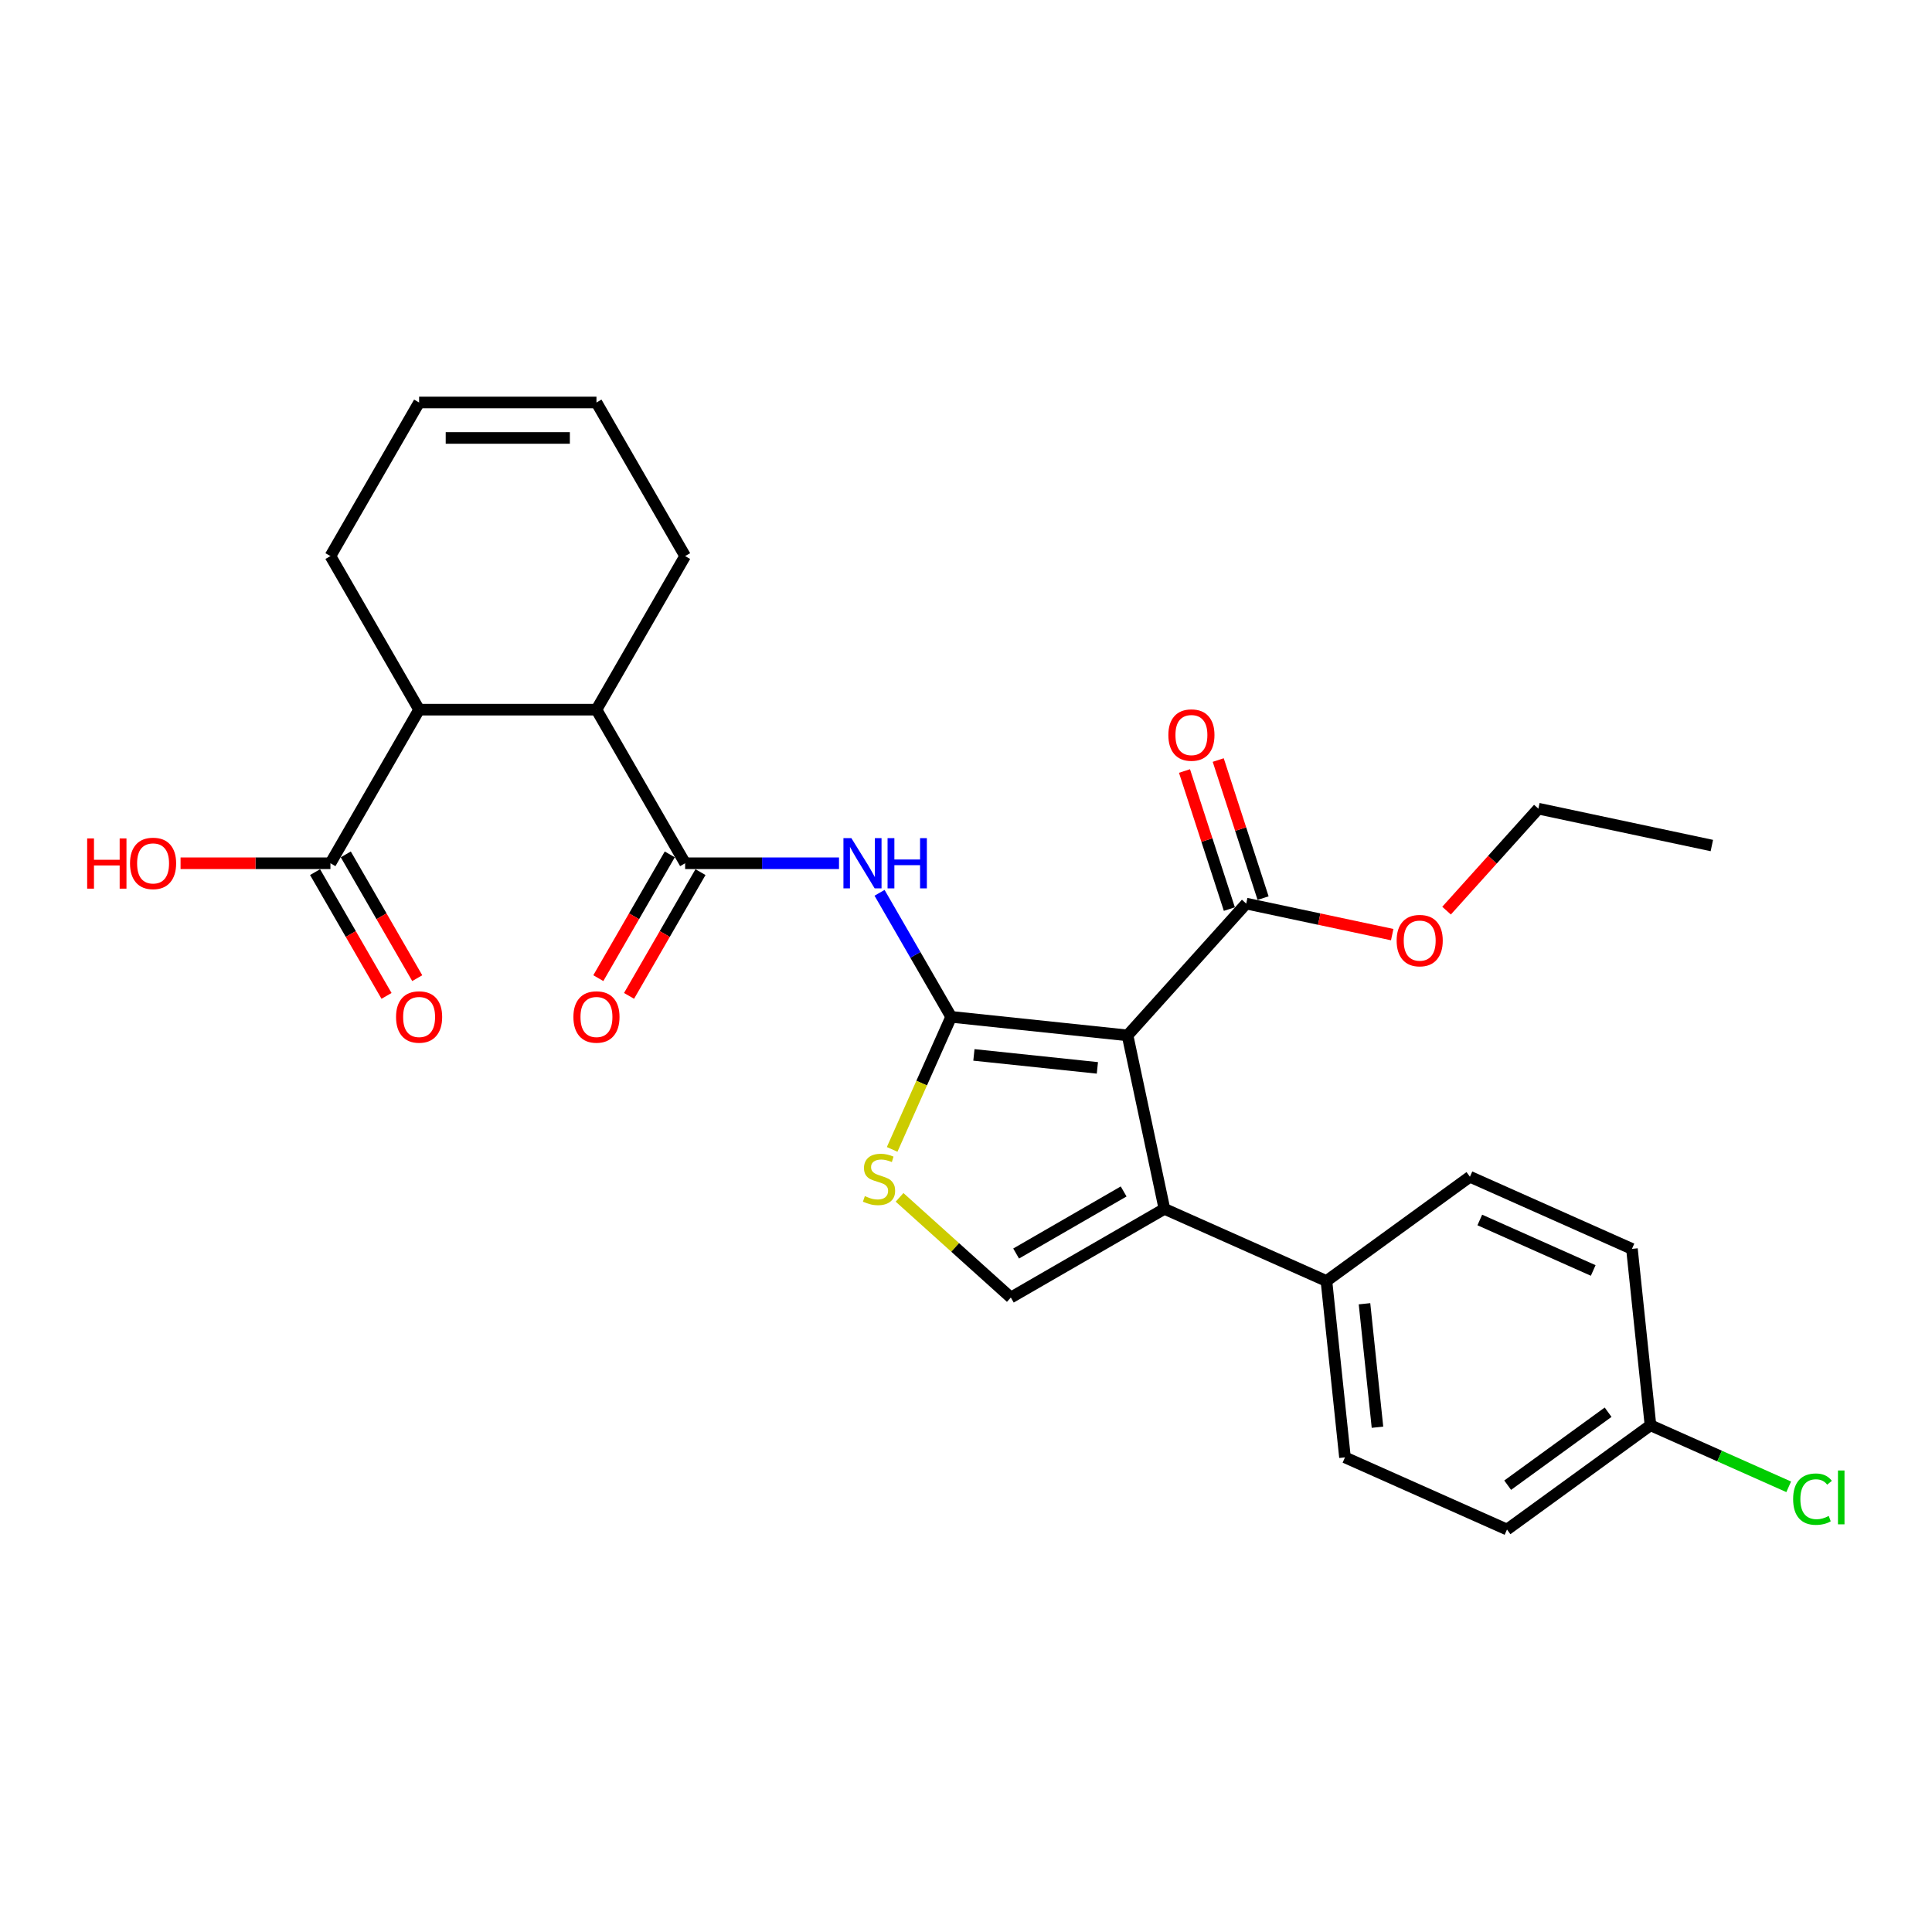 <?xml version='1.0' encoding='iso-8859-1'?>
<svg version='1.1' baseProfile='full'
              xmlns='http://www.w3.org/2000/svg'
                      xmlns:rdkit='http://www.rdkit.org/xml'
                      xmlns:xlink='http://www.w3.org/1999/xlink'
                  xml:space='preserve'
width='1000px' height='1000px' viewBox='0 0 1000 1000'>
<!-- END OF HEADER -->
<rect style='opacity:1.0;fill:#FFFFFF;stroke:none' width='1000' height='1000' x='0' y='0'> </rect>
<path class='bond-0' d='M 492.321,526.32 L 583.616,535.915' style='fill:none;fill-rule:evenodd;stroke:#000000;stroke-width:6px;stroke-linecap:butt;stroke-linejoin:miter;stroke-opacity:1' />
<path class='bond-0' d='M 504.096,546.018 L 568.003,552.735' style='fill:none;fill-rule:evenodd;stroke:#000000;stroke-width:6px;stroke-linecap:butt;stroke-linejoin:miter;stroke-opacity:1' />
<path class='bond-2' d='M 492.321,526.32 L 473.787,494.217' style='fill:none;fill-rule:evenodd;stroke:#000000;stroke-width:6px;stroke-linecap:butt;stroke-linejoin:miter;stroke-opacity:1' />
<path class='bond-2' d='M 473.787,494.217 L 455.252,462.114' style='fill:none;fill-rule:evenodd;stroke:#0000FF;stroke-width:6px;stroke-linecap:butt;stroke-linejoin:miter;stroke-opacity:1' />
<path class='bond-4' d='M 492.321,526.32 L 477.049,560.622' style='fill:none;fill-rule:evenodd;stroke:#000000;stroke-width:6px;stroke-linecap:butt;stroke-linejoin:miter;stroke-opacity:1' />
<path class='bond-4' d='M 477.049,560.622 L 461.776,594.925' style='fill:none;fill-rule:evenodd;stroke:#CCCC00;stroke-width:6px;stroke-linecap:butt;stroke-linejoin:miter;stroke-opacity:1' />
<path class='bond-1' d='M 583.616,535.915 L 602.702,625.707' style='fill:none;fill-rule:evenodd;stroke:#000000;stroke-width:6px;stroke-linecap:butt;stroke-linejoin:miter;stroke-opacity:1' />
<path class='bond-6' d='M 583.616,535.915 L 645.041,467.696' style='fill:none;fill-rule:evenodd;stroke:#000000;stroke-width:6px;stroke-linecap:butt;stroke-linejoin:miter;stroke-opacity:1' />
<path class='bond-10' d='M 602.702,625.707 L 686.564,663.045' style='fill:none;fill-rule:evenodd;stroke:#000000;stroke-width:6px;stroke-linecap:butt;stroke-linejoin:miter;stroke-opacity:1' />
<path class='bond-28' d='M 602.702,625.707 L 523.203,671.606' style='fill:none;fill-rule:evenodd;stroke:#000000;stroke-width:6px;stroke-linecap:butt;stroke-linejoin:miter;stroke-opacity:1' />
<path class='bond-28' d='M 581.597,616.692 L 525.948,648.821' style='fill:none;fill-rule:evenodd;stroke:#000000;stroke-width:6px;stroke-linecap:butt;stroke-linejoin:miter;stroke-opacity:1' />
<path class='bond-3' d='M 434.268,446.821 L 394.446,446.821' style='fill:none;fill-rule:evenodd;stroke:#0000FF;stroke-width:6px;stroke-linecap:butt;stroke-linejoin:miter;stroke-opacity:1' />
<path class='bond-3' d='M 394.446,446.821 L 354.625,446.821' style='fill:none;fill-rule:evenodd;stroke:#000000;stroke-width:6px;stroke-linecap:butt;stroke-linejoin:miter;stroke-opacity:1' />
<path class='bond-7' d='M 354.625,446.821 L 308.726,367.321' style='fill:none;fill-rule:evenodd;stroke:#000000;stroke-width:6px;stroke-linecap:butt;stroke-linejoin:miter;stroke-opacity:1' />
<path class='bond-11' d='M 346.675,442.231 L 328.182,474.26' style='fill:none;fill-rule:evenodd;stroke:#000000;stroke-width:6px;stroke-linecap:butt;stroke-linejoin:miter;stroke-opacity:1' />
<path class='bond-11' d='M 328.182,474.26 L 309.69,506.29' style='fill:none;fill-rule:evenodd;stroke:#FF0000;stroke-width:6px;stroke-linecap:butt;stroke-linejoin:miter;stroke-opacity:1' />
<path class='bond-11' d='M 362.574,451.41 L 344.082,483.44' style='fill:none;fill-rule:evenodd;stroke:#000000;stroke-width:6px;stroke-linecap:butt;stroke-linejoin:miter;stroke-opacity:1' />
<path class='bond-11' d='M 344.082,483.44 L 325.59,515.469' style='fill:none;fill-rule:evenodd;stroke:#FF0000;stroke-width:6px;stroke-linecap:butt;stroke-linejoin:miter;stroke-opacity:1' />
<path class='bond-5' d='M 465.614,619.753 L 494.408,645.679' style='fill:none;fill-rule:evenodd;stroke:#CCCC00;stroke-width:6px;stroke-linecap:butt;stroke-linejoin:miter;stroke-opacity:1' />
<path class='bond-5' d='M 494.408,645.679 L 523.203,671.606' style='fill:none;fill-rule:evenodd;stroke:#000000;stroke-width:6px;stroke-linecap:butt;stroke-linejoin:miter;stroke-opacity:1' />
<path class='bond-12' d='M 653.771,464.86 L 642.162,429.129' style='fill:none;fill-rule:evenodd;stroke:#000000;stroke-width:6px;stroke-linecap:butt;stroke-linejoin:miter;stroke-opacity:1' />
<path class='bond-12' d='M 642.162,429.129 L 630.552,393.399' style='fill:none;fill-rule:evenodd;stroke:#FF0000;stroke-width:6px;stroke-linecap:butt;stroke-linejoin:miter;stroke-opacity:1' />
<path class='bond-12' d='M 636.31,470.533 L 624.701,434.803' style='fill:none;fill-rule:evenodd;stroke:#000000;stroke-width:6px;stroke-linecap:butt;stroke-linejoin:miter;stroke-opacity:1' />
<path class='bond-12' d='M 624.701,434.803 L 613.092,399.072' style='fill:none;fill-rule:evenodd;stroke:#FF0000;stroke-width:6px;stroke-linecap:butt;stroke-linejoin:miter;stroke-opacity:1' />
<path class='bond-19' d='M 645.041,467.696 L 682.823,475.727' style='fill:none;fill-rule:evenodd;stroke:#000000;stroke-width:6px;stroke-linecap:butt;stroke-linejoin:miter;stroke-opacity:1' />
<path class='bond-19' d='M 682.823,475.727 L 720.604,483.758' style='fill:none;fill-rule:evenodd;stroke:#FF0000;stroke-width:6px;stroke-linecap:butt;stroke-linejoin:miter;stroke-opacity:1' />
<path class='bond-8' d='M 308.726,367.321 L 216.928,367.321' style='fill:none;fill-rule:evenodd;stroke:#000000;stroke-width:6px;stroke-linecap:butt;stroke-linejoin:miter;stroke-opacity:1' />
<path class='bond-23' d='M 308.726,367.321 L 354.625,287.822' style='fill:none;fill-rule:evenodd;stroke:#000000;stroke-width:6px;stroke-linecap:butt;stroke-linejoin:miter;stroke-opacity:1' />
<path class='bond-9' d='M 216.928,367.321 L 171.029,446.821' style='fill:none;fill-rule:evenodd;stroke:#000000;stroke-width:6px;stroke-linecap:butt;stroke-linejoin:miter;stroke-opacity:1' />
<path class='bond-24' d='M 216.928,367.321 L 171.029,287.822' style='fill:none;fill-rule:evenodd;stroke:#000000;stroke-width:6px;stroke-linecap:butt;stroke-linejoin:miter;stroke-opacity:1' />
<path class='bond-13' d='M 163.079,451.41 L 181.571,483.44' style='fill:none;fill-rule:evenodd;stroke:#000000;stroke-width:6px;stroke-linecap:butt;stroke-linejoin:miter;stroke-opacity:1' />
<path class='bond-13' d='M 181.571,483.44 L 200.063,515.469' style='fill:none;fill-rule:evenodd;stroke:#FF0000;stroke-width:6px;stroke-linecap:butt;stroke-linejoin:miter;stroke-opacity:1' />
<path class='bond-13' d='M 178.979,442.231 L 197.471,474.26' style='fill:none;fill-rule:evenodd;stroke:#000000;stroke-width:6px;stroke-linecap:butt;stroke-linejoin:miter;stroke-opacity:1' />
<path class='bond-13' d='M 197.471,474.26 L 215.963,506.29' style='fill:none;fill-rule:evenodd;stroke:#FF0000;stroke-width:6px;stroke-linecap:butt;stroke-linejoin:miter;stroke-opacity:1' />
<path class='bond-18' d='M 171.029,446.821 L 132.244,446.821' style='fill:none;fill-rule:evenodd;stroke:#000000;stroke-width:6px;stroke-linecap:butt;stroke-linejoin:miter;stroke-opacity:1' />
<path class='bond-18' d='M 132.244,446.821 L 93.46,446.821' style='fill:none;fill-rule:evenodd;stroke:#FF0000;stroke-width:6px;stroke-linecap:butt;stroke-linejoin:miter;stroke-opacity:1' />
<path class='bond-14' d='M 686.564,663.045 L 696.159,754.34' style='fill:none;fill-rule:evenodd;stroke:#000000;stroke-width:6px;stroke-linecap:butt;stroke-linejoin:miter;stroke-opacity:1' />
<path class='bond-14' d='M 706.262,674.82 L 712.979,738.726' style='fill:none;fill-rule:evenodd;stroke:#000000;stroke-width:6px;stroke-linecap:butt;stroke-linejoin:miter;stroke-opacity:1' />
<path class='bond-15' d='M 686.564,663.045 L 760.83,609.087' style='fill:none;fill-rule:evenodd;stroke:#000000;stroke-width:6px;stroke-linecap:butt;stroke-linejoin:miter;stroke-opacity:1' />
<path class='bond-21' d='M 696.159,754.34 L 780.021,791.677' style='fill:none;fill-rule:evenodd;stroke:#000000;stroke-width:6px;stroke-linecap:butt;stroke-linejoin:miter;stroke-opacity:1' />
<path class='bond-22' d='M 760.83,609.087 L 844.691,646.425' style='fill:none;fill-rule:evenodd;stroke:#000000;stroke-width:6px;stroke-linecap:butt;stroke-linejoin:miter;stroke-opacity:1' />
<path class='bond-22' d='M 765.941,631.46 L 824.644,657.596' style='fill:none;fill-rule:evenodd;stroke:#000000;stroke-width:6px;stroke-linecap:butt;stroke-linejoin:miter;stroke-opacity:1' />
<path class='bond-16' d='M 308.726,208.323 L 354.625,287.822' style='fill:none;fill-rule:evenodd;stroke:#000000;stroke-width:6px;stroke-linecap:butt;stroke-linejoin:miter;stroke-opacity:1' />
<path class='bond-17' d='M 308.726,208.323 L 216.928,208.323' style='fill:none;fill-rule:evenodd;stroke:#000000;stroke-width:6px;stroke-linecap:butt;stroke-linejoin:miter;stroke-opacity:1' />
<path class='bond-17' d='M 294.956,226.682 L 230.697,226.682' style='fill:none;fill-rule:evenodd;stroke:#000000;stroke-width:6px;stroke-linecap:butt;stroke-linejoin:miter;stroke-opacity:1' />
<path class='bond-29' d='M 216.928,208.323 L 171.029,287.822' style='fill:none;fill-rule:evenodd;stroke:#000000;stroke-width:6px;stroke-linecap:butt;stroke-linejoin:miter;stroke-opacity:1' />
<path class='bond-26' d='M 748.735,471.342 L 772.496,444.952' style='fill:none;fill-rule:evenodd;stroke:#FF0000;stroke-width:6px;stroke-linecap:butt;stroke-linejoin:miter;stroke-opacity:1' />
<path class='bond-26' d='M 772.496,444.952 L 796.258,418.563' style='fill:none;fill-rule:evenodd;stroke:#000000;stroke-width:6px;stroke-linecap:butt;stroke-linejoin:miter;stroke-opacity:1' />
<path class='bond-20' d='M 854.287,737.72 L 780.021,791.677' style='fill:none;fill-rule:evenodd;stroke:#000000;stroke-width:6px;stroke-linecap:butt;stroke-linejoin:miter;stroke-opacity:1' />
<path class='bond-20' d='M 832.355,730.96 L 780.369,768.73' style='fill:none;fill-rule:evenodd;stroke:#000000;stroke-width:6px;stroke-linecap:butt;stroke-linejoin:miter;stroke-opacity:1' />
<path class='bond-25' d='M 854.287,737.72 L 890.058,753.646' style='fill:none;fill-rule:evenodd;stroke:#000000;stroke-width:6px;stroke-linecap:butt;stroke-linejoin:miter;stroke-opacity:1' />
<path class='bond-25' d='M 890.058,753.646 L 925.829,769.572' style='fill:none;fill-rule:evenodd;stroke:#00CC00;stroke-width:6px;stroke-linecap:butt;stroke-linejoin:miter;stroke-opacity:1' />
<path class='bond-30' d='M 854.287,737.72 L 844.691,646.425' style='fill:none;fill-rule:evenodd;stroke:#000000;stroke-width:6px;stroke-linecap:butt;stroke-linejoin:miter;stroke-opacity:1' />
<path class='bond-27' d='M 796.258,418.563 L 886.049,437.649' style='fill:none;fill-rule:evenodd;stroke:#000000;stroke-width:6px;stroke-linecap:butt;stroke-linejoin:miter;stroke-opacity:1' />
<path  class='atom-3' d='M 440.676 433.822
L 449.195 447.592
Q 450.039 448.95, 451.398 451.41
Q 452.756 453.871, 452.83 454.018
L 452.83 433.822
L 456.281 433.822
L 456.281 459.819
L 452.72 459.819
L 443.577 444.764
Q 442.512 443.002, 441.373 440.982
Q 440.272 438.963, 439.941 438.338
L 439.941 459.819
L 436.563 459.819
L 436.563 433.822
L 440.676 433.822
' fill='#0000FF'/>
<path  class='atom-3' d='M 459.403 433.822
L 462.928 433.822
L 462.928 444.874
L 476.22 444.874
L 476.22 433.822
L 479.745 433.822
L 479.745 459.819
L 476.22 459.819
L 476.22 447.812
L 462.928 447.812
L 462.928 459.819
L 459.403 459.819
L 459.403 433.822
' fill='#0000FF'/>
<path  class='atom-5' d='M 447.64 619.104
Q 447.934 619.214, 449.145 619.728
Q 450.357 620.242, 451.679 620.573
Q 453.038 620.867, 454.359 620.867
Q 456.82 620.867, 458.252 619.692
Q 459.684 618.48, 459.684 616.387
Q 459.684 614.955, 458.949 614.074
Q 458.252 613.192, 457.15 612.715
Q 456.049 612.238, 454.213 611.687
Q 451.899 610.989, 450.504 610.328
Q 449.145 609.667, 448.154 608.272
Q 447.199 606.877, 447.199 604.527
Q 447.199 601.259, 449.402 599.239
Q 451.642 597.219, 456.049 597.219
Q 459.06 597.219, 462.474 598.652
L 461.63 601.479
Q 458.509 600.194, 456.159 600.194
Q 453.625 600.194, 452.23 601.259
Q 450.834 602.287, 450.871 604.086
Q 450.871 605.481, 451.569 606.326
Q 452.303 607.17, 453.331 607.648
Q 454.396 608.125, 456.159 608.676
Q 458.509 609.41, 459.904 610.145
Q 461.299 610.879, 462.291 612.384
Q 463.319 613.853, 463.319 616.387
Q 463.319 619.985, 460.896 621.931
Q 458.509 623.841, 454.506 623.841
Q 452.193 623.841, 450.431 623.327
Q 448.705 622.849, 446.648 622.005
L 447.64 619.104
' fill='#CCCC00'/>
<path  class='atom-12' d='M 296.792 526.393
Q 296.792 520.151, 299.876 516.663
Q 302.961 513.174, 308.726 513.174
Q 314.49 513.174, 317.575 516.663
Q 320.659 520.151, 320.659 526.393
Q 320.659 532.709, 317.538 536.307
Q 314.417 539.869, 308.726 539.869
Q 302.997 539.869, 299.876 536.307
Q 296.792 532.746, 296.792 526.393
M 308.726 536.932
Q 312.691 536.932, 314.821 534.288
Q 316.987 531.607, 316.987 526.393
Q 316.987 521.289, 314.821 518.719
Q 312.691 516.112, 308.726 516.112
Q 304.76 516.112, 302.593 518.682
Q 300.464 521.253, 300.464 526.393
Q 300.464 531.644, 302.593 534.288
Q 304.76 536.932, 308.726 536.932
' fill='#FF0000'/>
<path  class='atom-13' d='M 604.74 380.465
Q 604.74 374.222, 607.825 370.734
Q 610.909 367.246, 616.674 367.246
Q 622.439 367.246, 625.523 370.734
Q 628.608 374.222, 628.608 380.465
Q 628.608 386.78, 625.486 390.379
Q 622.365 393.941, 616.674 393.941
Q 610.946 393.941, 607.825 390.379
Q 604.74 386.817, 604.74 380.465
M 616.674 391.003
Q 620.64 391.003, 622.769 388.359
Q 624.936 385.679, 624.936 380.465
Q 624.936 375.361, 622.769 372.79
Q 620.64 370.183, 616.674 370.183
Q 612.708 370.183, 610.542 372.754
Q 608.412 375.324, 608.412 380.465
Q 608.412 385.716, 610.542 388.359
Q 612.708 391.003, 616.674 391.003
' fill='#FF0000'/>
<path  class='atom-14' d='M 204.994 526.393
Q 204.994 520.151, 208.078 516.663
Q 211.163 513.174, 216.928 513.174
Q 222.693 513.174, 225.777 516.663
Q 228.861 520.151, 228.861 526.393
Q 228.861 532.709, 225.74 536.307
Q 222.619 539.869, 216.928 539.869
Q 211.2 539.869, 208.078 536.307
Q 204.994 532.746, 204.994 526.393
M 216.928 536.932
Q 220.893 536.932, 223.023 534.288
Q 225.19 531.607, 225.19 526.393
Q 225.19 521.289, 223.023 518.719
Q 220.893 516.112, 216.928 516.112
Q 212.962 516.112, 210.796 518.682
Q 208.666 521.253, 208.666 526.393
Q 208.666 531.644, 210.796 534.288
Q 212.962 536.932, 216.928 536.932
' fill='#FF0000'/>
<path  class='atom-19' d='M 45.119 433.969
L 48.644 433.969
L 48.644 445.021
L 61.936 445.021
L 61.936 433.969
L 65.461 433.969
L 65.461 459.966
L 61.936 459.966
L 61.936 447.959
L 48.644 447.959
L 48.644 459.966
L 45.119 459.966
L 45.119 433.969
' fill='#FF0000'/>
<path  class='atom-19' d='M 67.297 446.894
Q 67.297 440.652, 70.382 437.163
Q 73.466 433.675, 79.231 433.675
Q 84.996 433.675, 88.08 437.163
Q 91.165 440.652, 91.165 446.894
Q 91.165 453.21, 88.044 456.808
Q 84.922 460.37, 79.231 460.37
Q 73.503 460.37, 70.382 456.808
Q 67.297 453.246, 67.297 446.894
M 79.231 457.432
Q 83.197 457.432, 85.326 454.789
Q 87.493 452.108, 87.493 446.894
Q 87.493 441.79, 85.326 439.22
Q 83.197 436.613, 79.231 436.613
Q 75.265 436.613, 73.099 439.183
Q 70.969 441.753, 70.969 446.894
Q 70.969 452.145, 73.099 454.789
Q 75.265 457.432, 79.231 457.432
' fill='#FF0000'/>
<path  class='atom-20' d='M 722.899 486.856
Q 722.899 480.613, 725.983 477.125
Q 729.068 473.637, 734.833 473.637
Q 740.598 473.637, 743.682 477.125
Q 746.767 480.613, 746.767 486.856
Q 746.767 493.171, 743.645 496.77
Q 740.524 500.331, 734.833 500.331
Q 729.105 500.331, 725.983 496.77
Q 722.899 493.208, 722.899 486.856
M 734.833 497.394
Q 738.798 497.394, 740.928 494.75
Q 743.095 492.07, 743.095 486.856
Q 743.095 481.752, 740.928 479.181
Q 738.798 476.574, 734.833 476.574
Q 730.867 476.574, 728.701 479.144
Q 726.571 481.715, 726.571 486.856
Q 726.571 492.106, 728.701 494.75
Q 730.867 497.394, 734.833 497.394
' fill='#FF0000'/>
<path  class='atom-26' d='M 928.124 775.957
Q 928.124 769.494, 931.135 766.116
Q 934.182 762.701, 939.947 762.701
Q 945.308 762.701, 948.172 766.483
L 945.749 768.466
Q 943.656 765.712, 939.947 765.712
Q 936.018 765.712, 933.925 768.356
Q 931.869 770.963, 931.869 775.957
Q 931.869 781.098, 933.999 783.741
Q 936.165 786.385, 940.351 786.385
Q 943.215 786.385, 946.557 784.659
L 947.585 787.413
Q 946.226 788.295, 944.17 788.809
Q 942.114 789.323, 939.837 789.323
Q 934.182 789.323, 931.135 785.871
Q 928.124 782.42, 928.124 775.957
' fill='#00CC00'/>
<path  class='atom-26' d='M 951.33 761.122
L 954.708 761.122
L 954.708 788.992
L 951.33 788.992
L 951.33 761.122
' fill='#00CC00'/>
</svg>
